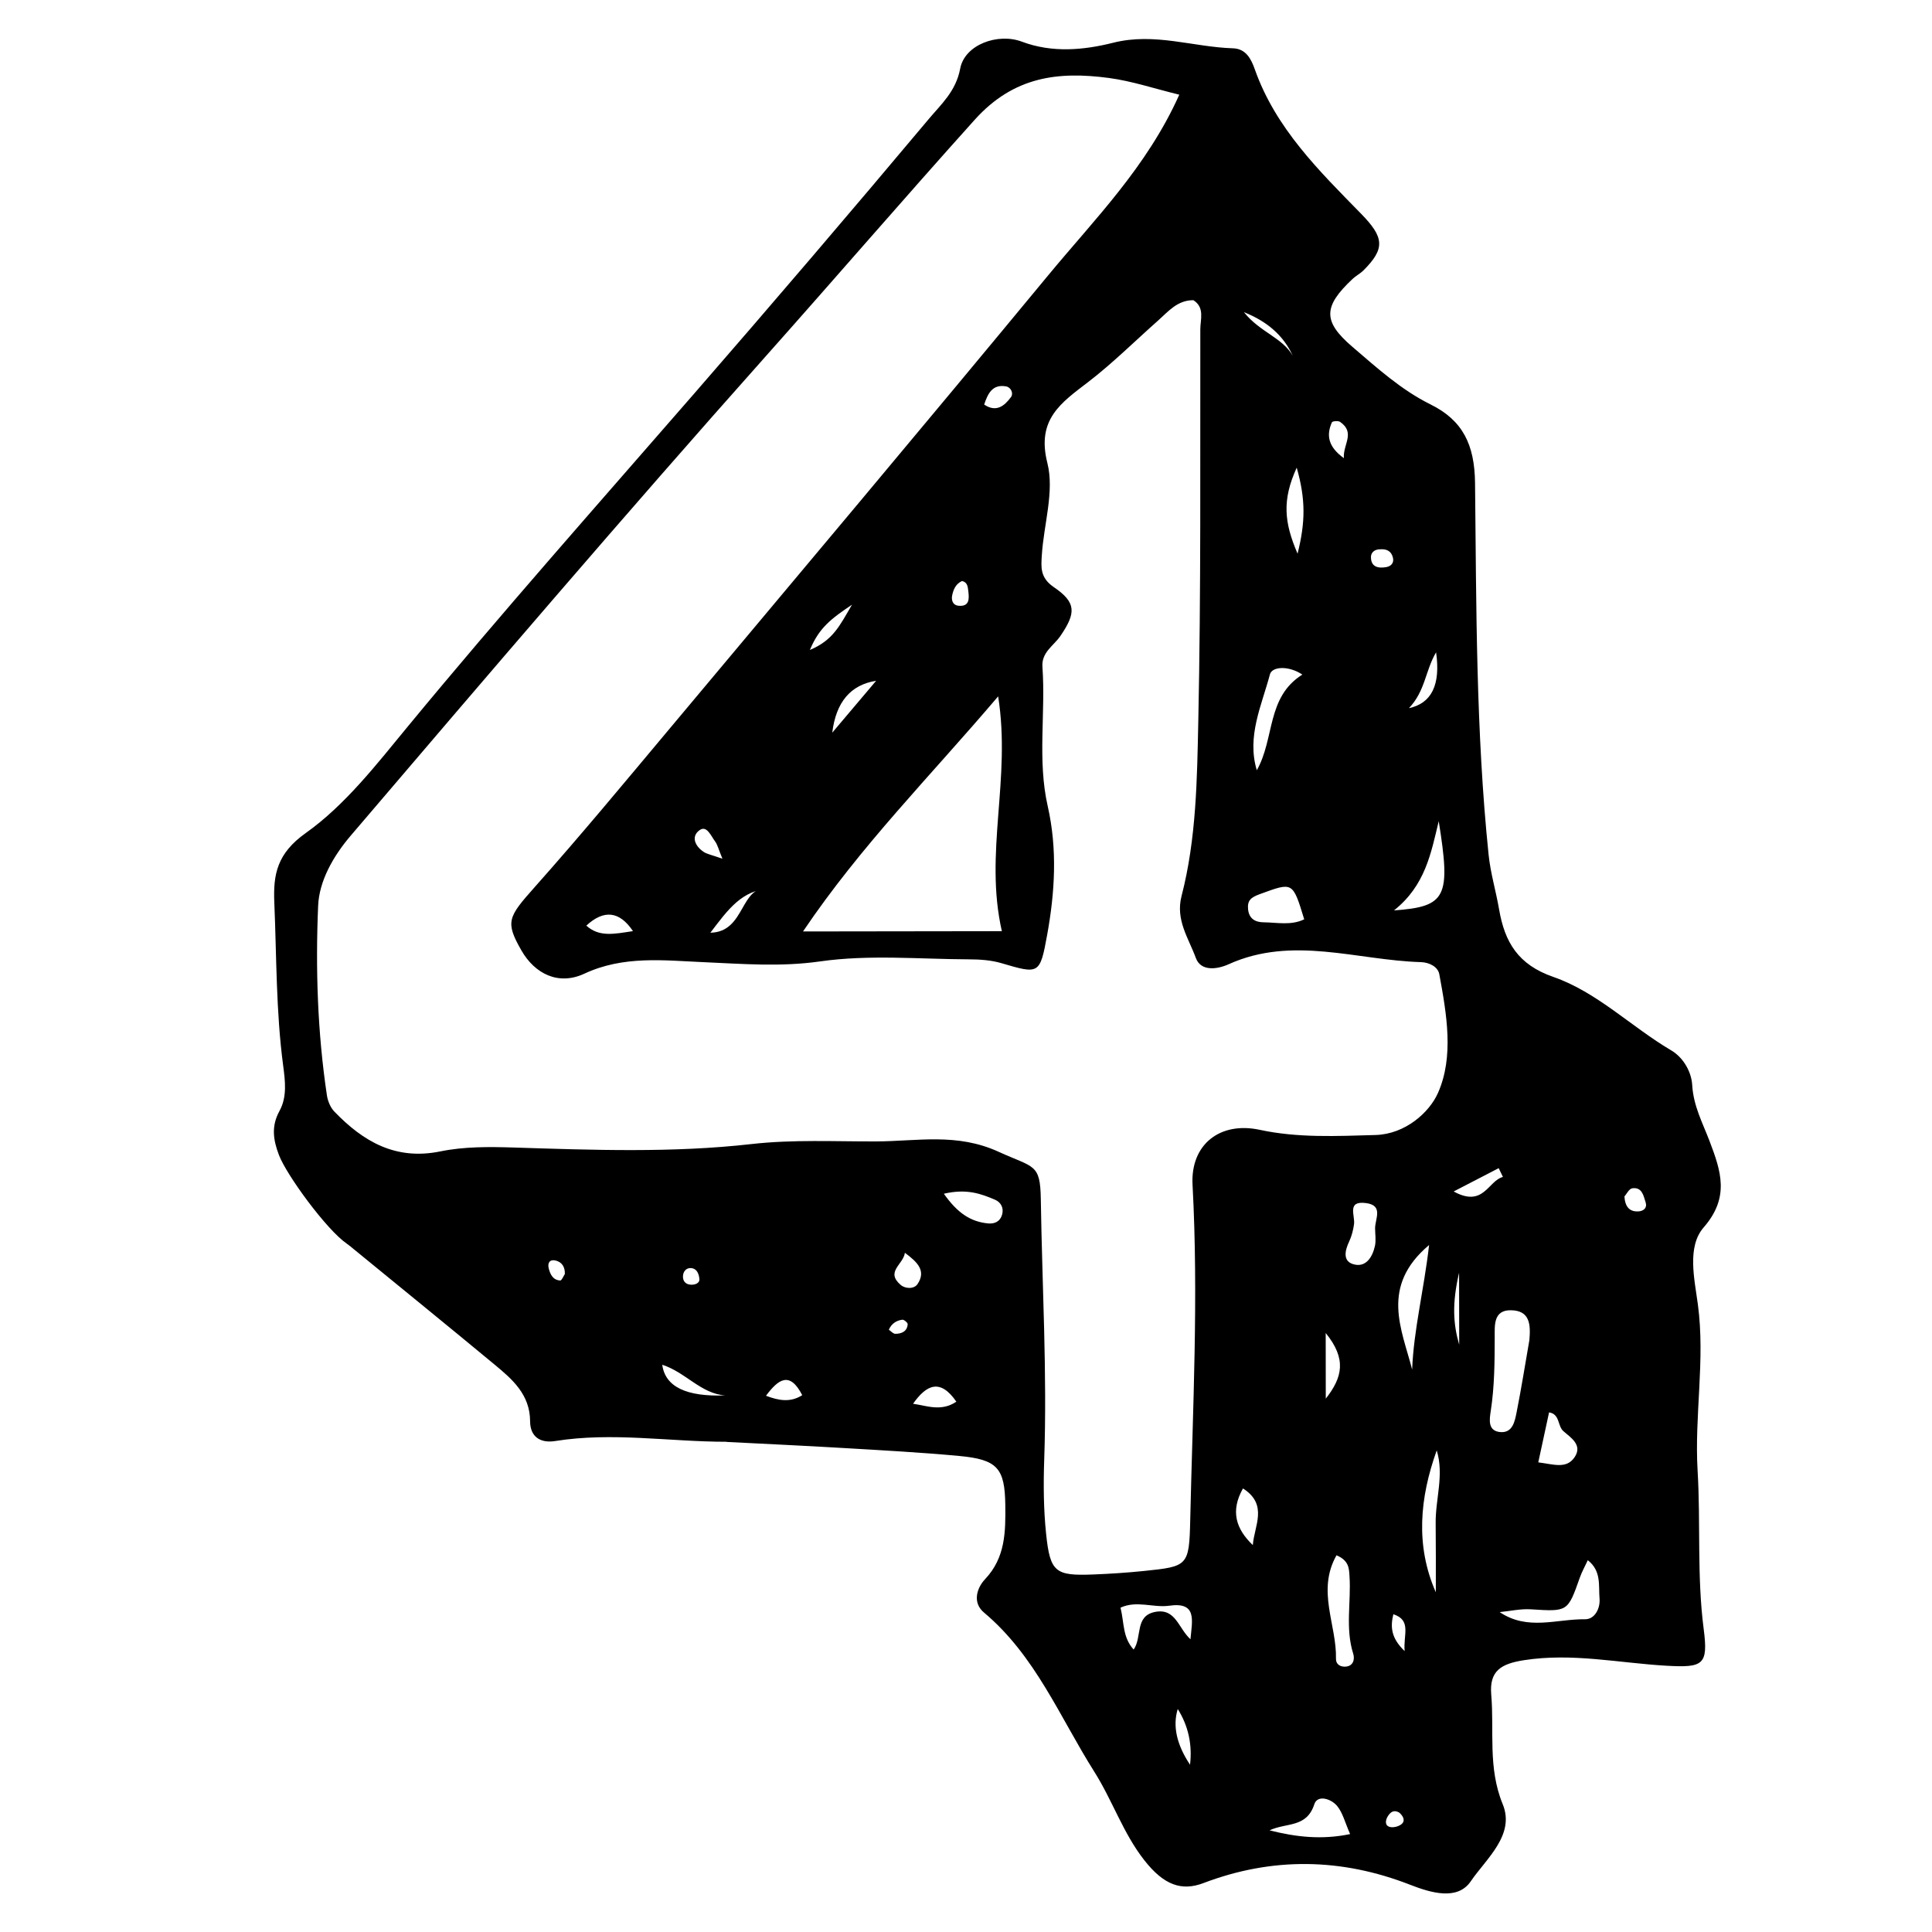 <svg xmlns="http://www.w3.org/2000/svg" id="Layer_1" data-name="Layer 1" viewBox="0 0 500 500"><path d="M188.06,373.13c-14.79,0-29.57-2.56-44.38-.19-3.82.61-6.47-1.07-6.49-5.11-.03-6.93-4.58-10.86-9.22-14.7-12.07-10-24.24-19.88-36.37-29.81-.62-.51-1.23-1.04-1.89-1.49-5.14-3.53-15.52-17.65-17.52-22.91-1.51-3.97-2.01-7.49.14-11.4,2.03-3.69,1.46-7.87.94-11.84-1.85-13.99-1.68-28.08-2.28-42.13-.3-7.23.68-12.66,8.14-17.96,10.25-7.28,18.38-17.84,26.53-27.72,24.03-29.12,49.08-57.36,73.85-85.84,20.5-23.57,40.8-47.33,60.88-71.26,3.18-3.79,7.01-7.16,8.1-12.99,1.16-6.25,9.77-9.33,15.96-7,7.87,2.97,16.06,2.19,23.65.28,10.71-2.7,20.67,1.12,30.98,1.44,3.36.1,4.71,2.73,5.67,5.46,5.39,15.25,16.61,26.23,27.52,37.38,5.95,6.09,6.26,8.97.61,14.62-.85.85-1.97,1.41-2.84,2.23-7.6,7.14-7.76,10.96-.05,17.56,6.37,5.45,12.59,11.13,20.26,14.93,8.29,4.1,11.38,10.38,11.49,20.31.35,32.08.21,64.23,3.51,96.22.49,4.76,1.91,9.43,2.72,14.17,1.45,8.44,4.9,14.28,14.01,17.44,11.35,3.94,20.15,12.9,30.5,19,3.44,2.03,5.29,5.9,5.46,8.97.31,5.45,2.72,9.85,4.52,14.6,2.9,7.65,5.26,14.45-1.55,22.26-4.38,5.02-2.38,13.39-1.5,19.95,1.93,14.42-.93,28.67-.07,43.05.81,13.61-.2,27.29,1.57,40.92,1.21,9.31-.09,10.06-9.62,9.52-12.28-.7-24.43-3.39-36.92-1.43-5.83.92-8.97,2.7-8.44,8.9.81,9.44-.92,18.88,2.97,28.36,3.27,7.96-4.29,14.12-8.27,19.96-3.43,5.04-10.29,3-15.7.89-17.78-6.93-35.61-7.22-53.46-.44-5.66,2.15-10.24.57-15.32-5.9-5.48-6.97-8.24-15.47-12.97-22.95-8.94-14.15-15.22-29.99-28.53-41.16-3.02-2.54-1.91-6.31.31-8.66,5.27-5.58,5.29-12.31,5.21-19.17-.12-9.53-2.04-11.77-11.93-12.69-10-.93-20.04-1.47-30.06-2.06-10.03-.6-20.07-1.05-30.11-1.57ZM305.18,24.5c-6.52-1.59-12.28-3.53-18.19-4.32-13.11-1.74-24.62-.43-34.74,10.82-18.25,20.29-36.05,40.96-54.19,61.33-36.34,40.82-71.82,82.36-107.29,123.93-4.61,5.41-8.17,11.78-8.44,18.18-.69,16.33-.16,32.76,2.27,49.01.22,1.5.92,3.19,1.95,4.25,7.47,7.74,15.84,12.65,27.42,10.28,6.16-1.26,12.57-1.2,19.04-1,20.46.65,41.03,1.41,61.4-.89,10.88-1.23,21.55-.65,32.35-.69,10.72-.05,20.85-2.27,31.7,2.69,9.12,4.18,10.76,2.95,10.9,12.25.34,22.47,1.66,44.93.88,67.43-.22,6.41-.17,12.89.5,19.27,1.03,9.84,2.4,10.81,12.06,10.44,4.42-.17,8.84-.46,13.23-.91,11.38-1.18,11.73-1.22,12-13.21.65-28.9,2.16-57.8.6-86.72-.57-10.44,7.1-16.46,17.4-14.24,9.87,2.13,19.94,1.62,29.96,1.34,7.68-.22,13.91-5.82,16.15-10.87,4.19-9.44,2.25-20.45.35-30.74-.35-1.92-2.6-3.07-4.73-3.13-16.59-.48-33.23-6.93-49.77.54-3.03,1.37-7.23,1.9-8.51-1.62-1.85-5.07-5.3-9.83-3.7-16.01,3.85-14.87,4.02-30.24,4.34-45.41.71-33.74.46-67.51.52-101.27,0-2.56,1.21-5.63-1.8-7.54-4.16,0-6.49,2.93-9.15,5.29-6.01,5.32-11.73,11.02-18.07,15.89-7.03,5.4-13.42,9.65-10.56,20.97,1.86,7.37-.95,15.88-1.44,23.9-.19,3.03-.48,5.76,3.09,8.2,5.84,3.98,5.82,6.64,1.73,12.64-1.75,2.57-4.93,4.2-4.66,8.01.86,12-1.34,24.12,1.37,36.05,2.52,11.1,1.86,22.24-.14,33.27-1.88,10.37-2.11,10.22-11.91,7.34-2.64-.77-5.52-.96-8.3-.97-12.86-.05-25.91-1.27-38.52.53-10.3,1.47-20.08.64-30.2.2-10.23-.44-20.7-1.76-30.85,2.98-6.71,3.13-12.82.03-16.28-6-4.23-7.39-3.49-8.62,3.32-16.28,12.01-13.5,23.54-27.42,35.15-41.28,32.7-39.04,65.48-78.02,97.93-117.27,11.96-14.47,25.45-27.92,33.84-46.63ZM259.28,240.98c-4.62-20.32,2.44-39.3-.96-60.76-17.69,20.82-35.46,38.55-50.5,60.84,18.12-.03,34.37-.05,51.46-.07ZM395.8,346.83c.34-3.91.24-7.72-4.86-7.74-4.51-.02-4.1,4.04-4.11,6.97-.01,6.39-.05,12.74-1.02,19.08-.35,2.25-.84,5.27,2.59,5.49,3.04.19,3.62-2.74,4.07-4.99,1.24-6.24,2.24-12.53,3.33-18.81ZM345.89,402.5c-5.19,9.17.07,17.99-.14,26.8-.03,1.46,1.15,2.06,2.32,2.03,2.17-.05,2.6-1.91,2.14-3.35-2.1-6.64-.51-13.4-.96-20.07-.13-1.96-.1-4.02-3.36-5.4ZM365.46,354.44c.42-10.4,3-20.28,4.39-32.23-12.77,10.76-7.04,21.84-4.39,32.23ZM388.13,417.22c7.24,4.87,14.71,1.75,22.09,1.84,2.53.03,3.96-2.85,3.74-5.36-.29-3.31.54-7.12-3.04-9.92-.75,1.63-1.53,3-2.05,4.47-3.15,8.93-3.12,8.84-12.69,8.24-2.66-.17-5.36.46-8.05.72ZM371.59,412.09c0-5.95.03-11.9-.04-17.85-.08-6.3,2.23-12.52.27-18.88-4.4,12.29-5.55,24.66-.23,36.72ZM372.34,212.53c-2,8.26-3.46,16.63-11.57,23.08,13.59-.96,14.72-3.46,11.57-23.08ZM325.26,199.34c4.68-8.26,2.45-18.89,11.79-24.76-3.65-2.41-7.86-2.07-8.39-.06-2.15,8.07-6.04,16.05-3.4,24.82ZM328.56,473.69c6.82,1.73,13.49,2.5,20.85.97-1.34-3.04-1.91-5.5-3.34-7.25-1.54-1.88-5.09-3.04-5.93-.46-2.01,6.16-7.19,4.68-11.58,6.74ZM337.53,237.92c-3-9.83-2.93-9.64-11.46-6.53-2.28.83-3.3,1.6-3.07,3.92.24,2.43,1.83,3.36,4,3.38,3.52.04,7.12.88,10.53-.77ZM355.87,317.81c.05-2.46,2.16-5.85-2.32-6.45-5.08-.68-2.82,3.16-3.13,5.47-.21,1.53-.61,3.11-1.27,4.5-1.12,2.37-1.67,5.07,1.14,5.86,3.19.9,4.88-1.82,5.53-4.68.34-1.49.06-3.13.05-4.7ZM308.09,424.24c.44-4.9,1.78-9.73-5.51-8.68-4.08.58-8.39-1.44-12.59.5.98,4.02.52,7.68,3.4,10.84,2.25-3.2.22-8.72,5.57-9.74,5.3-1.01,5.95,4.16,9.13,7.08ZM398.1,378.46c3.9.47,7.25,1.8,9.38-1.3,2.2-3.21-1.01-5.13-2.88-6.78-1.54-1.36-.86-4.41-3.7-4.86-.9,4.17-1.73,8.01-2.8,12.95ZM244.26,308.93c3.5,4.96,6.88,7.25,11.45,7.69,1.68.16,3.12-.47,3.63-2.26.51-1.8-.35-3.25-1.87-3.89-3.59-1.52-7.28-2.91-13.21-1.53ZM364.63,183.27q8.82-1.87,7.03-14.45c-2.8,4.74-2.79,10.03-7.03,14.45ZM335.59,121.03c-3.84,8.41-3.25,14.2.22,22.26,2.04-8.18,2.12-13.99-.22-22.26ZM187.71,361.13c-6.27-.39-10.28-6-16.32-7.93q1.14,8.52,16.32,7.93ZM163.81,240.97q-5.21-7.75-12.07-1.42c3.33,3.01,7.13,2.18,12.07,1.42ZM324.23,399.87c.33-4.9,4.07-10.45-2.55-14.66-3.3,5.84-1.83,10.48,2.55,14.66ZM226.74,176.19q-9.91,1.56-11.35,13.42c3.9-4.61,6.85-8.1,11.35-13.42ZM199.32,229.92c-7.33.44-10.83,5.36-15.48,11.47,9.3-.19,7.5-12.64,15.48-11.47ZM343.09,344.98c0,6.85.02,11.5.02,16.99,4.35-5.55,5.43-10.27-.02-16.99ZM307.98,456.71q.92-7.88-3.18-14.42-2.03,6.59,3.18,14.42ZM334.56,92.07q-3.49-7.68-12.63-11.28c4.12,5.18,9.94,6.56,12.63,11.28ZM236.3,363.29c3.58.52,7.33,2.1,11.2-.54-4.15-6.02-7.7-4.44-11.2.54ZM388.96,304.6c-.37-.76-.73-1.52-1.1-2.28-3.47,1.8-6.95,3.6-11.65,6.03,7.78,4.29,8.91-2.81,12.76-3.76ZM347.79,118.57c-.26-3.59,3.07-6.56-.98-9.39-.48-.33-1.97-.2-2.11.11-1.51,3.38-.96,6.35,3.08,9.27ZM220.5,156.49c-5.33,3.6-8.51,5.92-10.9,11.72,6.03-2.55,7.68-6.23,10.9-11.72ZM377.61,329.38c-1.87,8.05-1.51,13.32.03,18.63,0-5.25-.01-10.5-.03-18.63ZM207.62,361.07c-3.24-6.29-6.19-4.14-9.38.15,3.29,1.25,6.29,1.81,9.38-.15ZM234.19,324.21c-.41,3.07-5.11,4.88-1.09,8.33,1.16,1,3.45,1.14,4.36-.23,2.27-3.4.04-5.64-3.28-8.09ZM363.52,427.3c-.38-4.26,1.85-7.96-2.92-9.54-.81,3.32-.58,6.18,2.92,9.54ZM254.7,104.7c3.12,2.11,5.26.36,6.96-1.96.68-.93-.03-2.5-1.24-2.73-3.57-.68-4.78,1.86-5.72,4.69ZM420.4,309.65c.17,2.72,1.37,4.02,3.7,3.85,1.22-.09,2.25-.86,1.79-2.33-.55-1.75-.94-4-3.46-3.64-.84.12-1.49,1.52-2.03,2.12ZM248.96,150.37c-1.59.72-2.22,2.17-2.54,3.71-.26,1.22.17,2.51,1.52,2.67,3.02.35,2.9-1.81,2.65-3.82-.13-1.04-.2-2.26-1.62-2.56ZM186.97,222.25c-1.01-2.43-1.26-3.63-1.92-4.51-1.04-1.38-2.13-4.22-3.98-2.91-2.3,1.63-1.21,4.13,1.01,5.62.88.6,2.04.78,4.89,1.79ZM357.16,142.16c-1.43,0-2.36.83-2.36,2,0,2.66,1.98,2.96,3.99,2.6,1.12-.2,2.05-1,1.7-2.44-.44-1.81-1.75-2.28-3.33-2.16ZM146.18,329.71c.07-1.82-.76-3.14-2.49-3.51-1.44-.3-2.03.67-1.68,2.06.4,1.59,1.12,3.04,2.98,3.13.38.02.81-1.1,1.2-1.68ZM181.02,331.19c-.13-1.93-.93-2.9-2.12-3.01-1.26-.12-2.12.85-2.15,2.14-.03,1.3.75,2.12,2.1,2.16,1.29.04,2.13-.53,2.16-1.29ZM230.02,344.13c.56.37,1.12,1.05,1.68,1.06,1.62,0,3.07-.6,3.21-2.48.03-.38-.96-1.23-1.39-1.17-1.57.2-2.83,1.05-3.49,2.6ZM362.06,469.06c-1.37-.77-2.26-.06-2.92,1.03-.65,1.08-.77,2.42.62,2.74.96.22,2.47-.2,3.13-.91.86-.92.11-2.09-.83-2.87Z"></path></svg>
